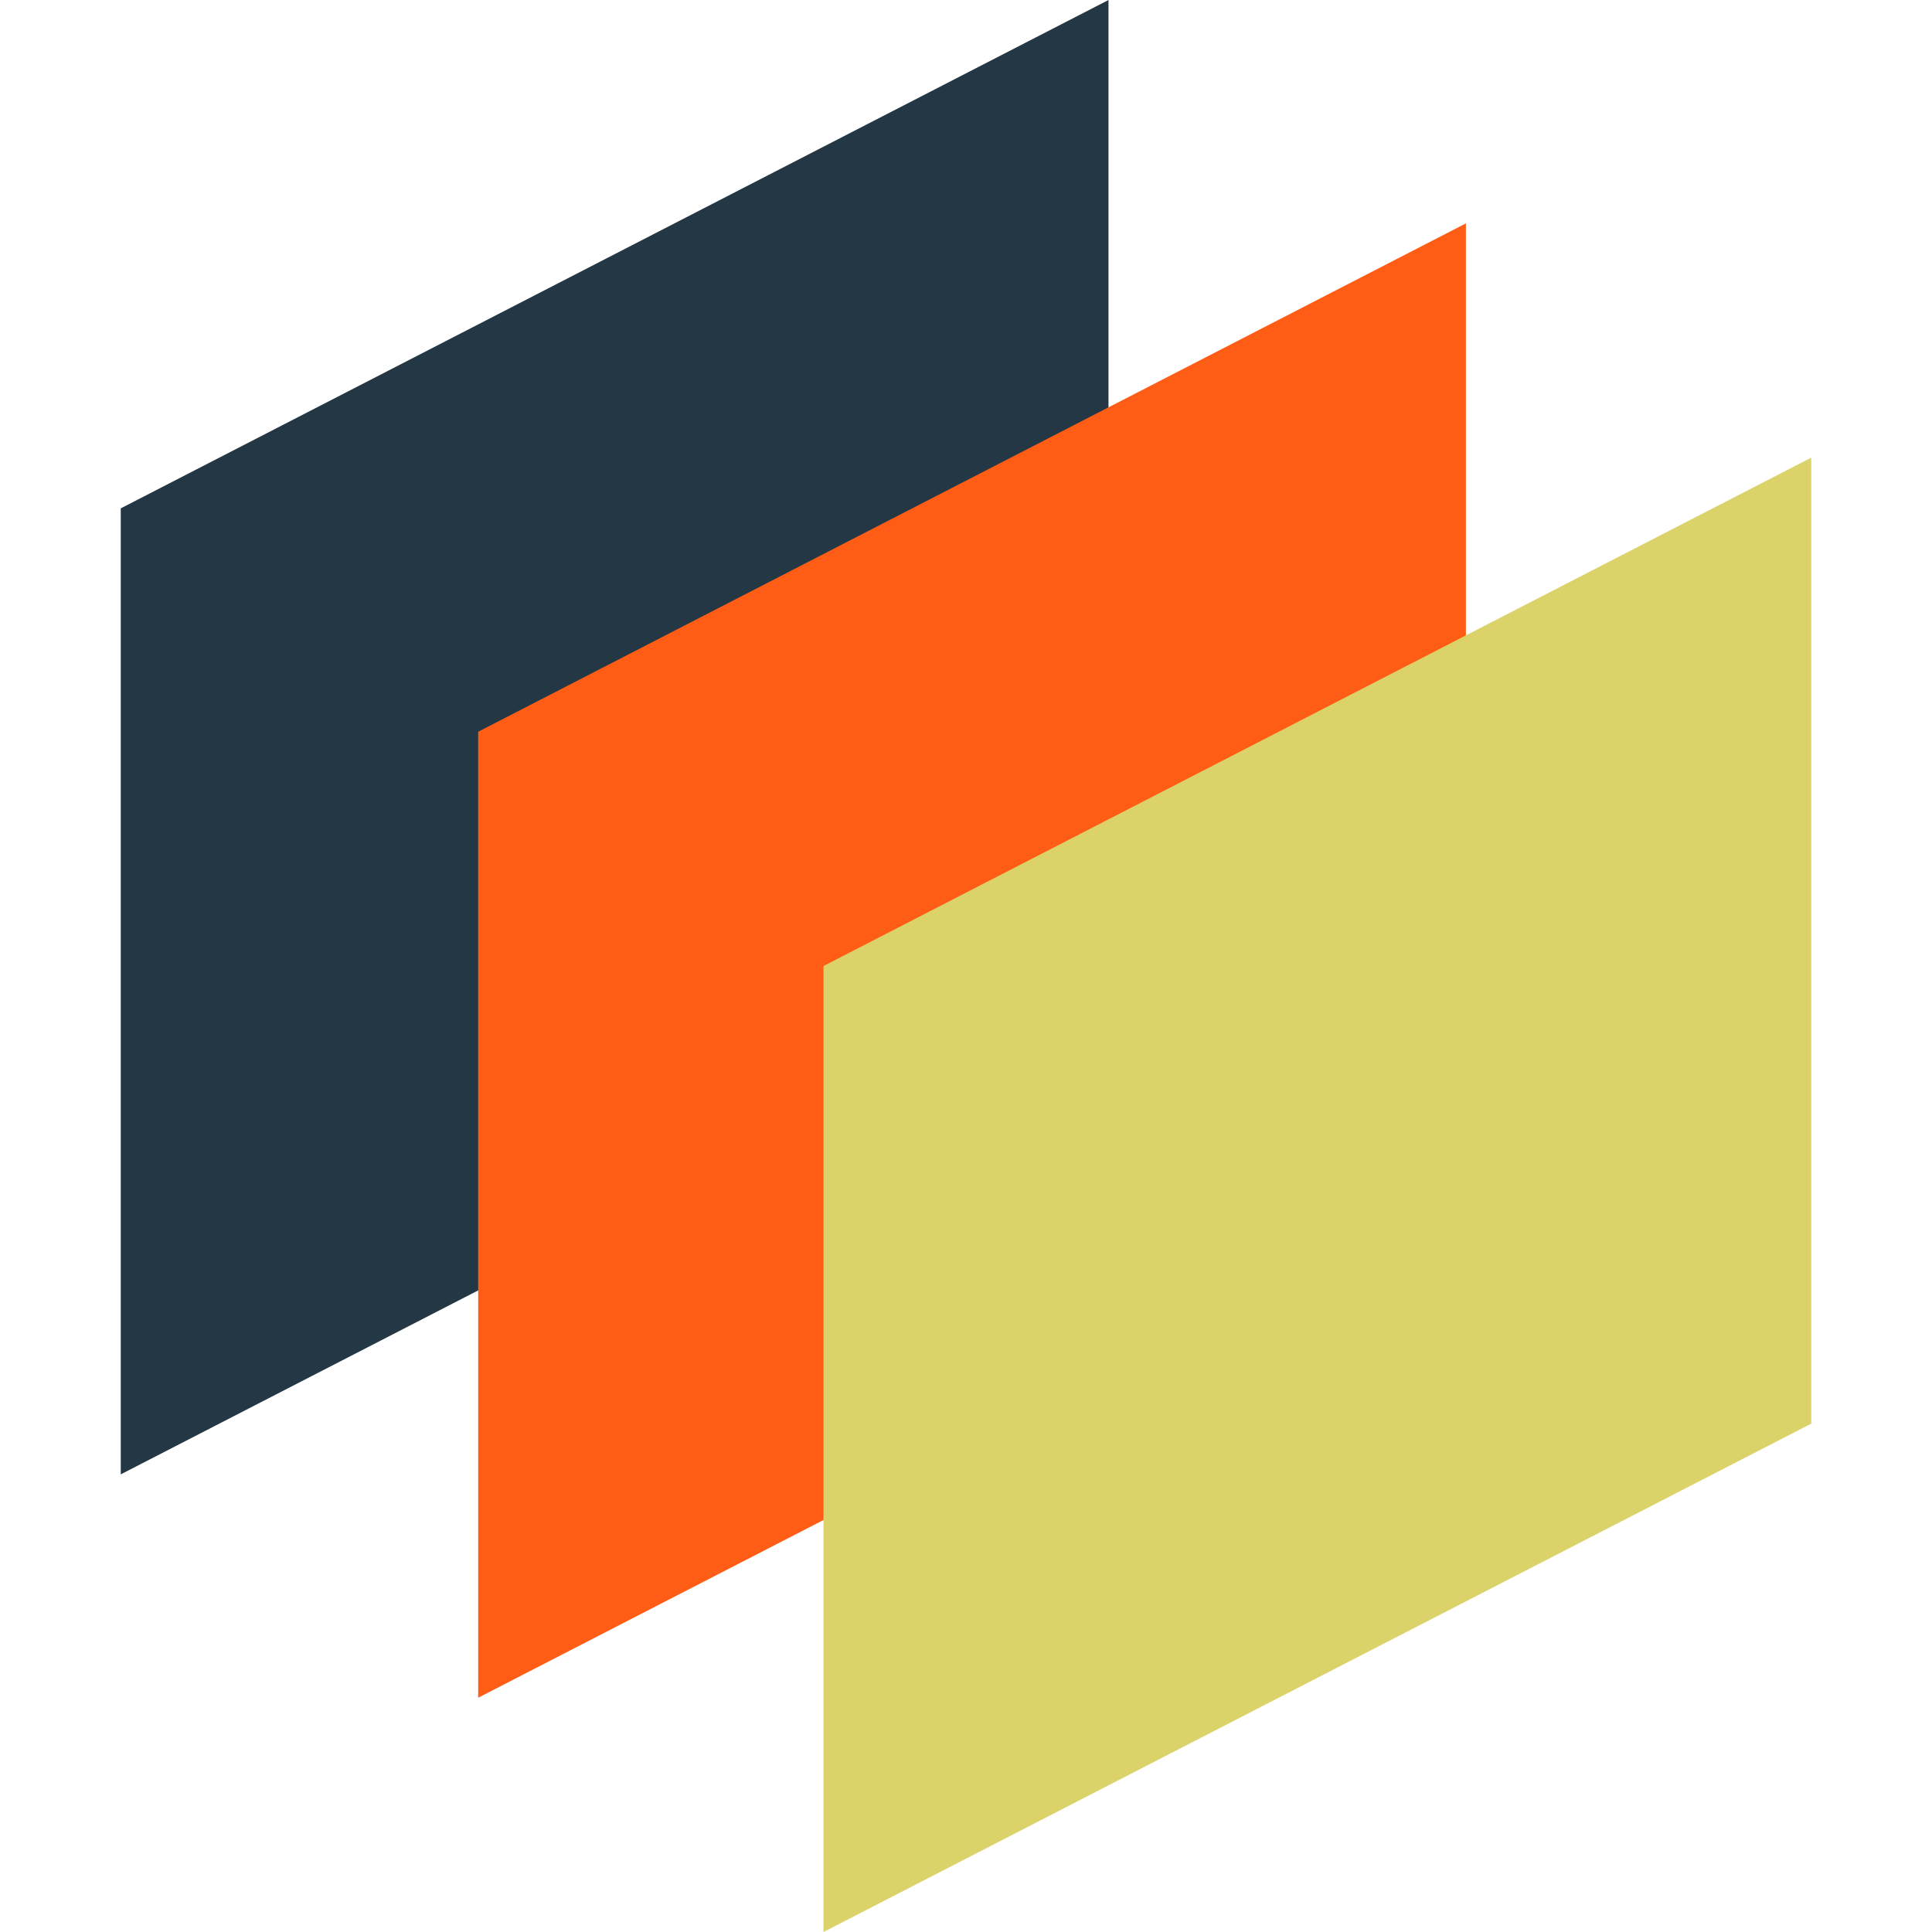 <svg preserveAspectRatio="xMidYMid meet" data-bbox="30 20 140 160" viewBox="30 20 140 160" height="200" width="200" xmlns="http://www.w3.org/2000/svg" data-type="color" role="presentation" aria-hidden="true" aria-label="">
    <g>
        <path d="M111.8 100L30 142.1v-80L111.8 20v80z" fill="#243744" data-color="1"></path>
        <path d="M141.4 118.5l-81.8 42.1v-80l81.8-42.1v80z" fill="#ff5d15" data-color="2"></path>
        <path d="M170 137.9L88.2 180v-80L170 57.9v80z" fill="#dbd26a" data-color="3"></path>
    </g>
</svg>